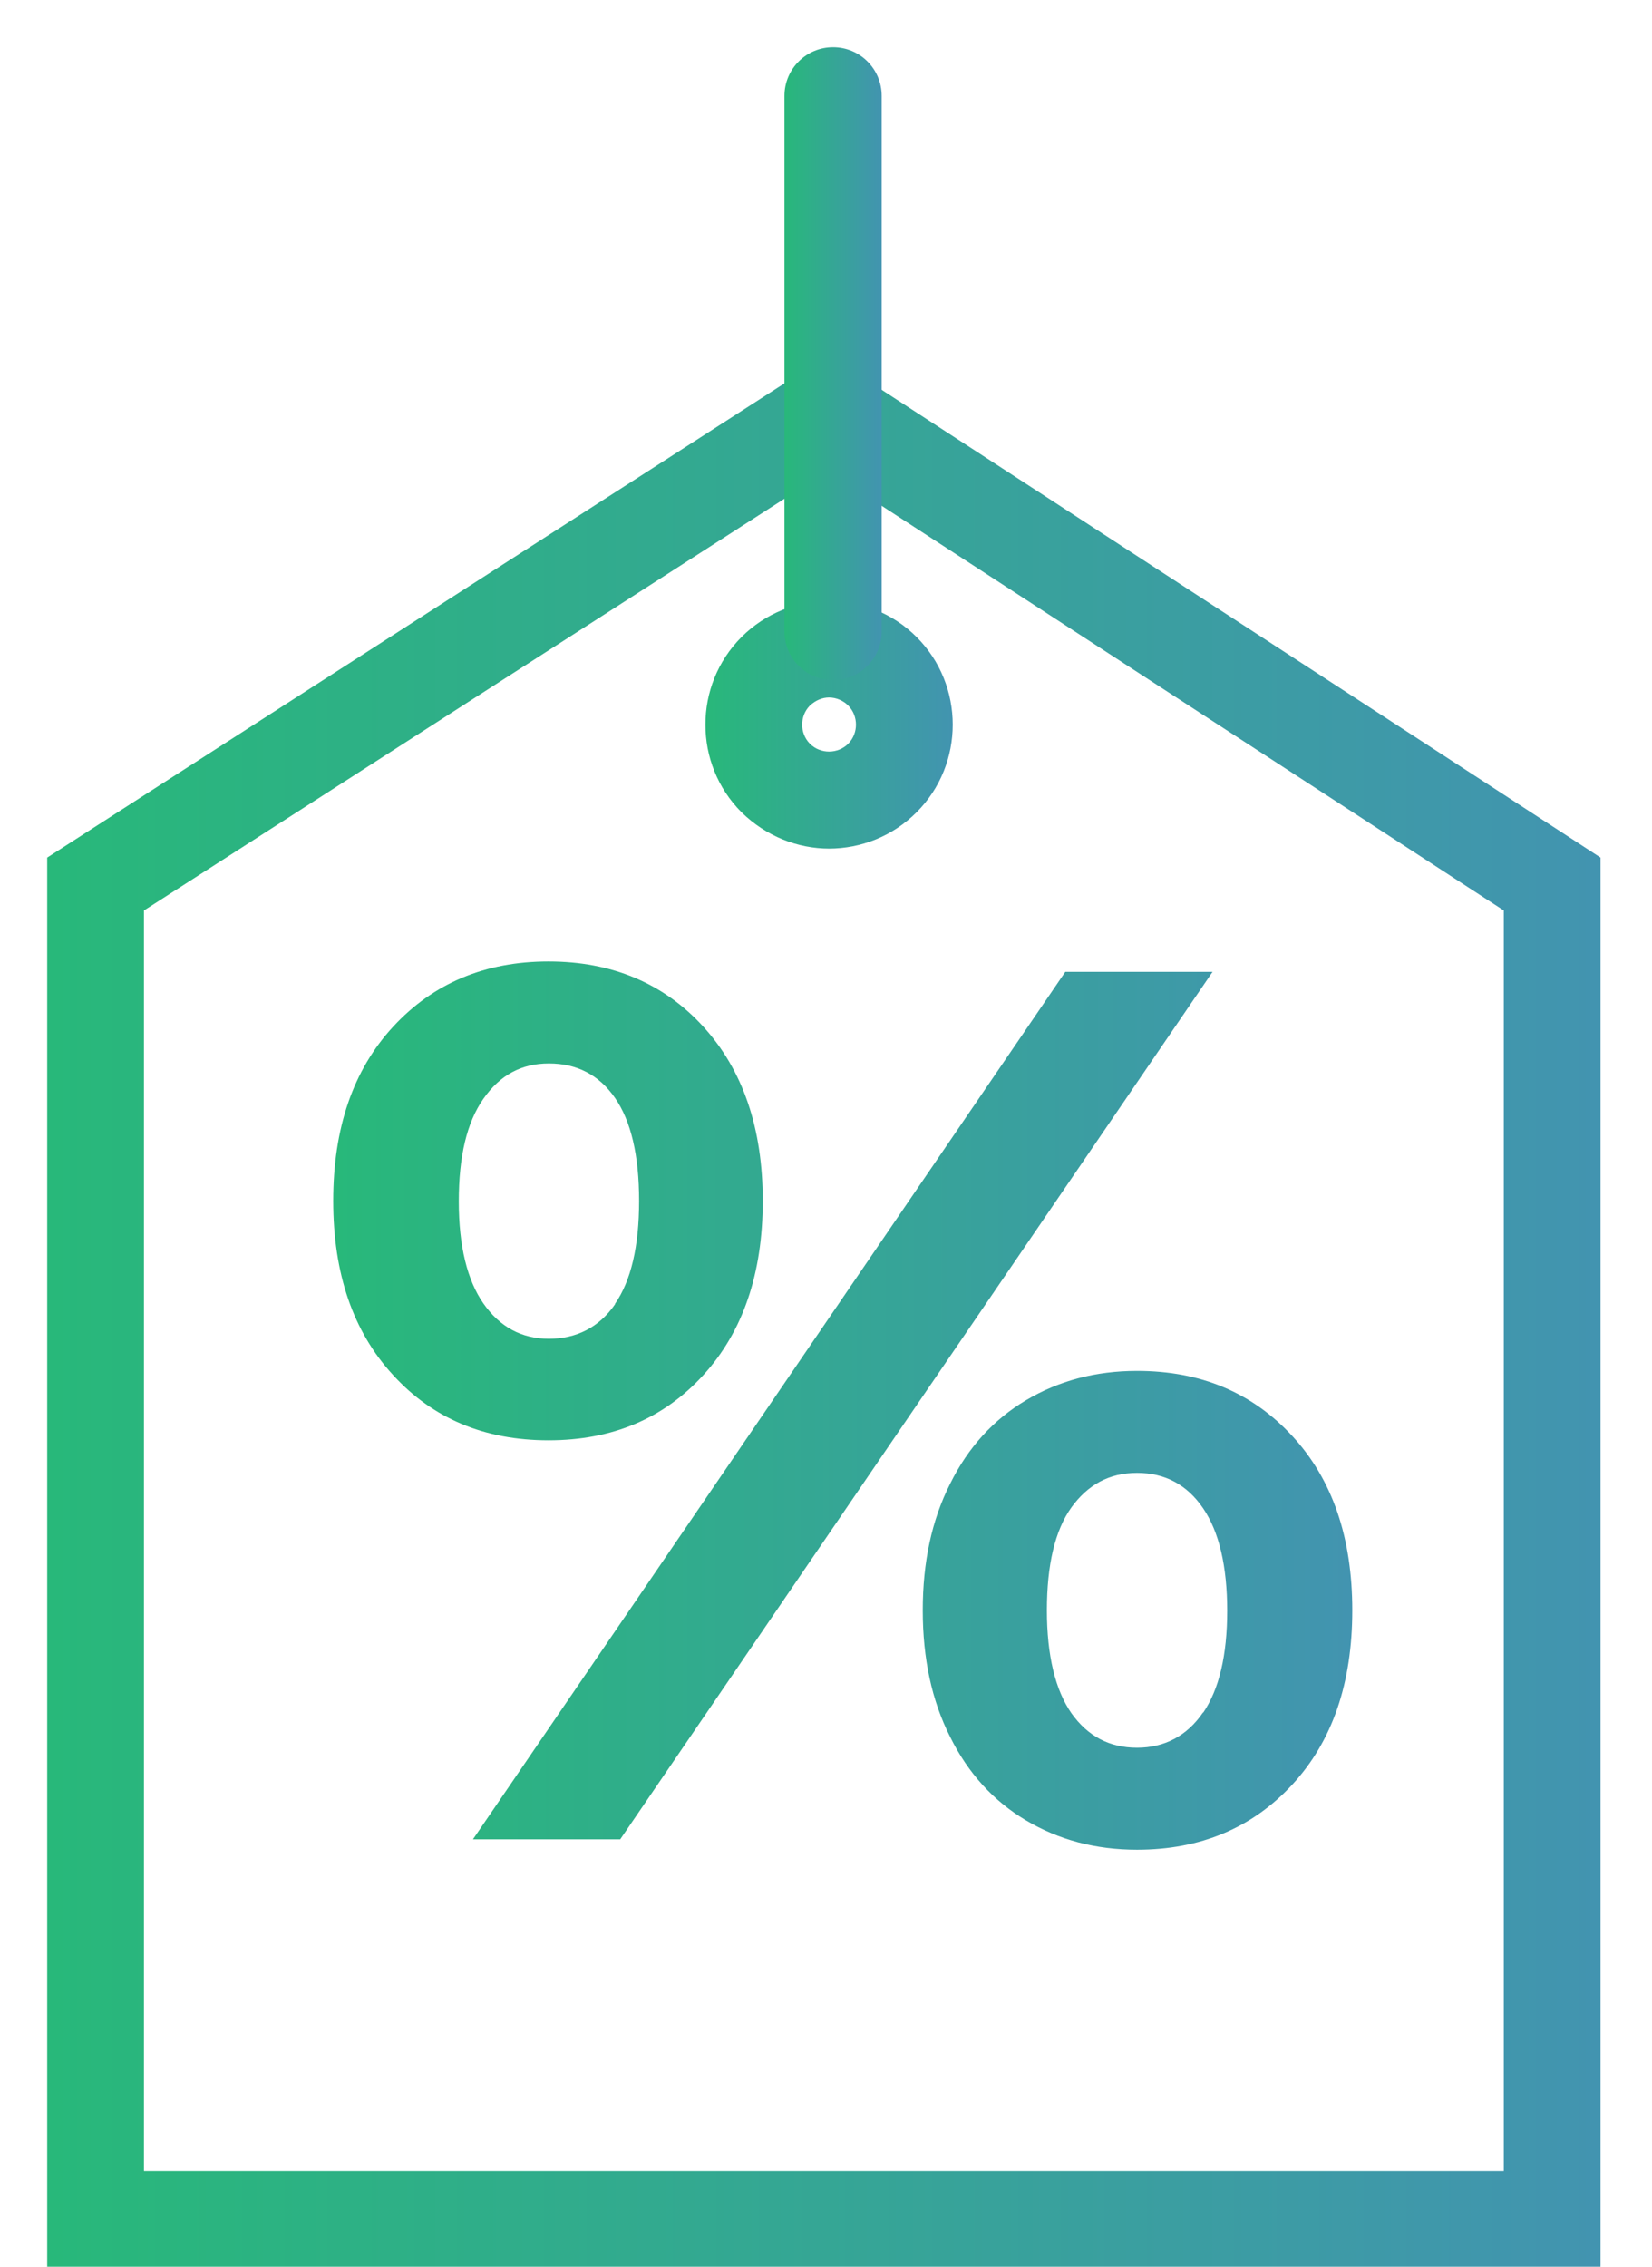 <svg width="35" height="48" viewBox="0 0 35 48" fill="none" xmlns="http://www.w3.org/2000/svg">
<g clip-path="url(#clip0_2_107)">
<path d="M33.91 48.02H1V18.16L17.55 7.52L33.91 18.16V48.01V48.02ZM3.05 45.97H31.86V19.28L17.54 9.97L3.05 19.28V45.97V45.97Z" fill="url(#paint0_linear_2_107)"/>
<path d="M8.33 29.12C7.48 28.2 7.06 26.97 7.06 25.43C7.06 23.89 7.48 22.66 8.33 21.74C9.18 20.82 10.28 20.36 11.62 20.36C12.96 20.36 14.06 20.82 14.9 21.74C15.74 22.66 16.16 23.89 16.16 25.43C16.16 26.97 15.74 28.2 14.9 29.12C14.06 30.04 12.97 30.5 11.62 30.5C10.27 30.5 9.17 30.04 8.33 29.12V29.12ZM13.03 27.61C13.37 27.12 13.54 26.39 13.54 25.43C13.54 24.47 13.37 23.74 13.03 23.25C12.69 22.76 12.22 22.52 11.63 22.52C11.04 22.52 10.59 22.77 10.24 23.27C9.89 23.77 9.72 24.49 9.72 25.44C9.72 26.39 9.9 27.11 10.24 27.6C10.59 28.1 11.05 28.35 11.63 28.35C12.21 28.35 12.69 28.11 13.03 27.62V27.61ZM22.57 20.58H25.69L13.14 38.95H10.02L22.57 20.58V20.58ZM21.74 38.55C21.05 38.14 20.51 37.55 20.13 36.78C19.74 36.01 19.55 35.12 19.55 34.1C19.55 33.08 19.74 32.19 20.13 31.42C20.51 30.65 21.05 30.06 21.74 29.65C22.43 29.24 23.21 29.03 24.09 29.03C25.44 29.03 26.53 29.49 27.38 30.41C28.23 31.33 28.65 32.56 28.65 34.1C28.65 35.64 28.23 36.87 27.38 37.79C26.53 38.71 25.43 39.17 24.09 39.17C23.21 39.17 22.43 38.96 21.74 38.55ZM25.49 36.27C25.83 35.77 26 35.05 26 34.11C26 33.17 25.83 32.44 25.49 31.94C25.15 31.44 24.68 31.19 24.09 31.19C23.5 31.19 23.05 31.44 22.7 31.92C22.35 32.41 22.18 33.14 22.18 34.1C22.18 35.06 22.36 35.79 22.7 36.28C23.05 36.77 23.51 37.01 24.09 37.01C24.67 37.01 25.15 36.76 25.49 36.26V36.27Z" fill="url(#paint1_linear_2_107)"/>
<path d="M17.57 17.97C16.9 17.97 16.23 17.71 15.71 17.2C14.69 16.18 14.69 14.51 15.71 13.49C16.73 12.47 18.4 12.47 19.42 13.49C20.44 14.51 20.44 16.18 19.42 17.2C18.91 17.71 18.24 17.97 17.56 17.97H17.57ZM17.57 14.77C17.42 14.77 17.28 14.83 17.16 14.94C16.94 15.16 16.94 15.53 17.16 15.75C17.38 15.97 17.75 15.97 17.97 15.75C18.19 15.53 18.19 15.16 17.97 14.94C17.86 14.83 17.71 14.77 17.56 14.77H17.57Z" fill="url(#paint2_linear_2_107)"/>
<path d="M17.65 14.4C17.08 14.4 16.62 13.94 16.62 13.37V2.03C16.62 1.46 17.08 1 17.65 1C18.22 1 18.68 1.46 18.68 2.03V13.37C18.68 13.94 18.22 14.4 17.65 14.4V14.4Z" fill="url(#paint3_linear_2_107)"/>
</g>
<defs>
<linearGradient id="paint0_linear_2_107" x1="1" y1="27.77" x2="33.91" y2="27.77" gradientUnits="userSpaceOnUse">
<stop stop-color="#28B87A"/>
<stop offset="1" stop-color="#4294B0"/>
</linearGradient>
<linearGradient id="paint1_linear_2_107" x1="7.06" y1="29.76" x2="28.66" y2="29.76" gradientUnits="userSpaceOnUse">
<stop stop-color="#28B87A"/>
<stop offset="1" stop-color="#4294B0"/>
</linearGradient>
<linearGradient id="paint2_linear_2_107" x1="14.94" y1="15.35" x2="20.19" y2="15.35" gradientUnits="userSpaceOnUse">
<stop stop-color="#28B87A"/>
<stop offset="1" stop-color="#4294B0"/>
</linearGradient>
<linearGradient id="paint3_linear_2_107" x1="16.62" y1="7.7" x2="18.67" y2="7.7" gradientUnits="userSpaceOnUse">
<stop stop-color="#28B87A"/>
<stop offset="1" stop-color="#4294B0"/>
</linearGradient>
<clipPath id="clip0_2_107">
<rect width="35" height="48" fill="white"/>
</clipPath>
</defs>
</svg>
